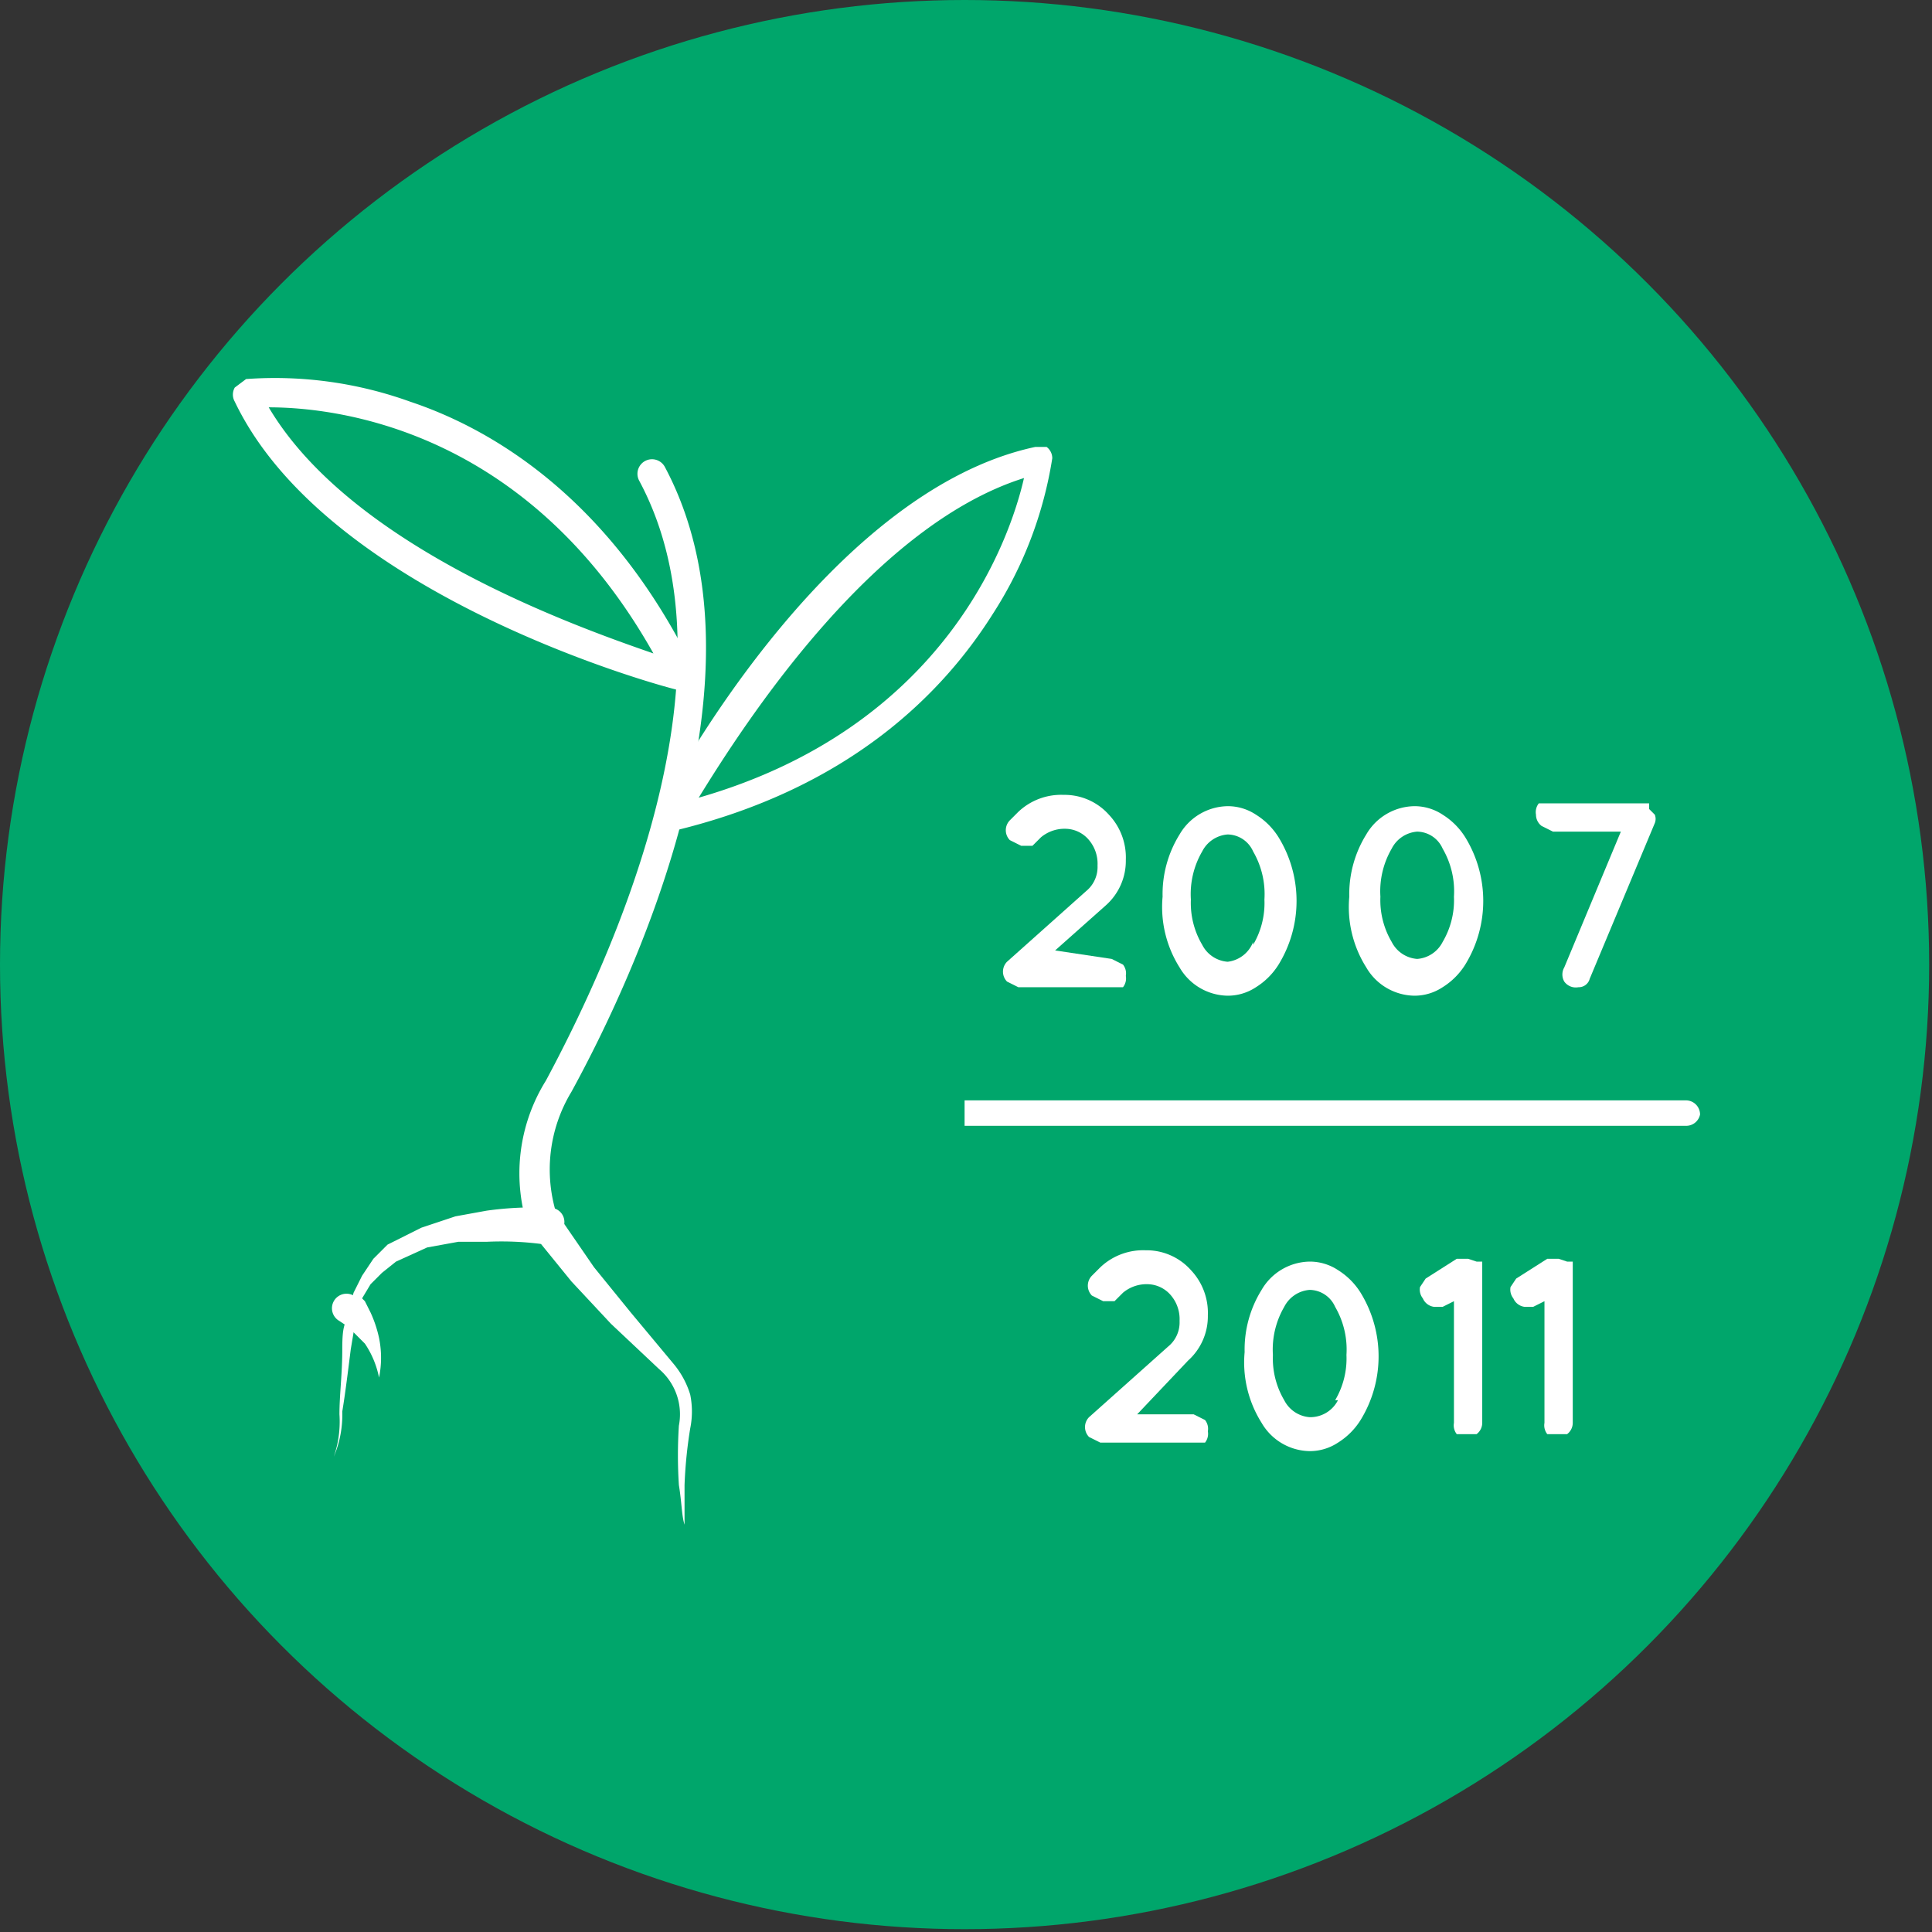 <svg xmlns="http://www.w3.org/2000/svg" viewBox="0 0 68.3 68.3"><rect x="0" y="0" width="68.3" height="68.3" fill="#333333" stroke="none"/><defs><style>.cls-1{fill:#00a66b;}.cls-2{fill:#fff;}</style></defs><title>icon-2007-06</title><g id="Layer_2" data-name="Layer 2"><g id="Capa_1" data-name="Capa 1"><circle class="cls-1" cx="34.1" cy="34.1" r="34.1"/><path class="cls-2" d="M39.3,33.9l.4.2a.5.5,0,0,1,.1.4.5.5,0,0,1-.1.4H36l-.4-.2a.5.5,0,0,1,0-.7l2.8-2.5a1.1,1.1,0,0,0,.4-.9,1.3,1.3,0,0,0-.3-.9,1.1,1.1,0,0,0-.8-.4,1.3,1.3,0,0,0-.9.3l-.3.3h-.4l-.4-.2a.5.5,0,0,1,0-.7l.3-.3a2.2,2.2,0,0,1,1.6-.6,2.1,2.1,0,0,1,1.6.7,2.2,2.2,0,0,1,.6,1.6,2.1,2.1,0,0,1-.7,1.6l-1.8,1.6Z"/><path class="cls-2" d="M41.1,31.7a4,4,0,0,1,.6-2.2,2,2,0,0,1,1.7-1,1.8,1.8,0,0,1,1,.3,2.5,2.5,0,0,1,.8.8,4.3,4.3,0,0,1,0,4.5,2.5,2.5,0,0,1-.8.8,1.8,1.8,0,0,1-1,.3,2,2,0,0,1-1.7-1A4,4,0,0,1,41.1,31.7Zm3.2,1.7a2.9,2.9,0,0,0,.4-1.6,3,3,0,0,0-.4-1.7,1,1,0,0,0-.9-.6,1.1,1.1,0,0,0-.9.6,3,3,0,0,0-.4,1.7,2.9,2.9,0,0,0,.4,1.6,1.1,1.1,0,0,0,.9.6A1.1,1.1,0,0,0,44.3,33.3Z"/><path class="cls-2" d="M47.7,31.7a4,4,0,0,1,.6-2.2,2,2,0,0,1,1.7-1,1.8,1.8,0,0,1,1,.3,2.5,2.5,0,0,1,.8.8,4.3,4.3,0,0,1,0,4.5,2.5,2.5,0,0,1-.8.8,1.8,1.8,0,0,1-1,.3,2,2,0,0,1-1.7-1A4,4,0,0,1,47.7,31.7ZM51,33.3a2.9,2.9,0,0,0,.4-1.6A3,3,0,0,0,51,30a1,1,0,0,0-.9-.6,1.1,1.1,0,0,0-.9.6,3,3,0,0,0-.4,1.7,2.9,2.9,0,0,0,.4,1.6,1.1,1.1,0,0,0,.9.6A1.1,1.1,0,0,0,51,33.3Z"/><path class="cls-2" d="M58.5,28.8a.4.4,0,0,1,0,.3l-2.3,5.5a.4.4,0,0,1-.4.3.5.5,0,0,1-.5-.2.5.5,0,0,1,0-.5l2-4.8H54.9l-.4-.2a.5.5,0,0,1-.2-.4.5.5,0,0,1,.1-.4h3.9v.2h0Z"/><path class="cls-2" d="M42.2,50l.4.2a.5.5,0,0,1,.1.4.5.5,0,0,1-.1.4H38.9l-.4-.2a.5.5,0,0,1,0-.7l2.8-2.5a1.1,1.1,0,0,0,.4-.9,1.3,1.3,0,0,0-.3-.9,1.1,1.1,0,0,0-.8-.4,1.3,1.3,0,0,0-.9.3l-.3.3H39l-.4-.2a.5.5,0,0,1,0-.7l.3-.3a2.2,2.2,0,0,1,1.6-.6,2.1,2.1,0,0,1,1.6.7,2.2,2.2,0,0,1,.6,1.6,2.1,2.1,0,0,1-.7,1.6L40.2,50Z"/><path class="cls-2" d="M44,47.8a4,4,0,0,1,.6-2.2,2,2,0,0,1,1.7-1,1.8,1.8,0,0,1,1,.3,2.5,2.5,0,0,1,.8.8,4.3,4.3,0,0,1,0,4.5,2.5,2.5,0,0,1-.8.8,1.8,1.8,0,0,1-1,.3,2,2,0,0,1-1.7-1A4,4,0,0,1,44,47.8Zm3.2,1.7a2.9,2.9,0,0,0,.4-1.6,3,3,0,0,0-.4-1.7,1,1,0,0,0-.9-.6,1.1,1.1,0,0,0-.9.6,3,3,0,0,0-.4,1.7,2.9,2.9,0,0,0,.4,1.6,1.1,1.1,0,0,0,.9.6A1.1,1.1,0,0,0,47.3,49.5Z"/><path class="cls-2" d="M52.2,44.6h.2v.2h0v5.5a.5.5,0,0,1-.2.4h-.7a.5.5,0,0,1-.1-.4V46l-.4.2h-.3a.5.5,0,0,1-.4-.3.5.5,0,0,1-.1-.4l.2-.3,1.1-.7h.4Z"/><path class="cls-2" d="M55.4,44.6h.2v.2h0v5.5a.5.5,0,0,1-.2.4h-.7a.5.5,0,0,1-.1-.4V46l-.4.2h-.3a.5.5,0,0,1-.4-.3.5.5,0,0,1-.1-.4l.2-.3,1.1-.7h.4Z"/><path class="cls-2" d="M59.6,39.8H34.1v-.9H59.6a.5.5,0,0,1,.5.5h0A.5.5,0,0,1,59.6,39.8Z"/><path class="cls-2" d="M24.1,24.4h-.1c-.5-.1-12.4-3.3-15.7-10.2a.5.5,0,0,1,0-.5l.4-.3a14.1,14.1,0,0,1,5.8.8c3,1,7.1,3.5,10,9.4a.5.5,0,0,1-.1.5ZM9.5,14.4c2.9,4.9,10.7,7.7,13.6,8.7C18.6,15.1,11.8,14.4,9.5,14.4Z"/><path class="cls-2" d="M23.7,29.5l-.4-.2a.5.5,0,0,1-.1-.5c.2-.5,5.9-11.4,13.4-13h.4a.5.5,0,0,1,.2.4,14.2,14.2,0,0,1-2.1,5.5c-1.7,2.7-5,6.2-11.4,7.7ZM36.2,16.9c-5.4,1.7-9.9,8.7-11.5,11.3C33.4,25.7,35.7,19.1,36.2,16.9Z"/><path class="cls-2" d="M19.2,43.8a.5.5,0,0,1-.5-.3,6.2,6.2,0,0,1,.6-5.3c2.2-4.1,7-14.3,3.3-21.2a.5.5,0,1,1,.9-.5c3.9,7.3-1,17.9-3.3,22.1a5.3,5.3,0,0,0-.5,4.4.5.5,0,0,1-.3.7Z"/><path class="cls-2" d="M19.3,44a11.1,11.1,0,0,0-2.1-.1h-1l-1.1.2-1.1.5-.5.4-.4.4-.3.5-.2.6-.2,1.2c-.1.8-.2,1.6-.3,2.2a3.8,3.8,0,0,1-.3,1.6,1.3,1.3,0,0,1-.4.4,1.3,1.3,0,0,0,.4-.4,3.8,3.8,0,0,0,.2-1.5c0-.7.1-1.4.1-2.3s.1-.8.2-1.3l.2-.7.3-.6.4-.6.5-.5,1.2-.6,1.2-.4,1.1-.2a12.1,12.1,0,0,1,2.3-.1h0a.5.5,0,0,1-.1,1Z"/><path class="cls-2" d="M19.9,43.2l1.1,1.6,1.3,1.6,1.5,1.8a3.1,3.1,0,0,1,.6,1.1,3,3,0,0,1,0,1.2,16.1,16.1,0,0,0-.2,2c0,.6,0,1.1,0,1.4v0c-.1-.3-.1-.8-.2-1.4a16.3,16.3,0,0,1,0-2.1,2.1,2.1,0,0,0-.7-2l-1.7-1.6-1.4-1.5-1.3-1.6a.5.5,0,0,1,.8-.6Z"/><path class="cls-2" d="M12.9,46l.2.4a4.3,4.3,0,0,1,.3.9,3.5,3.5,0,0,1,0,1.4,3.3,3.3,0,0,0-.5-1.2l-.6-.6-.3-.2a.5.5,0,1,1,.5-.9h.2Z"/></g></g></svg>